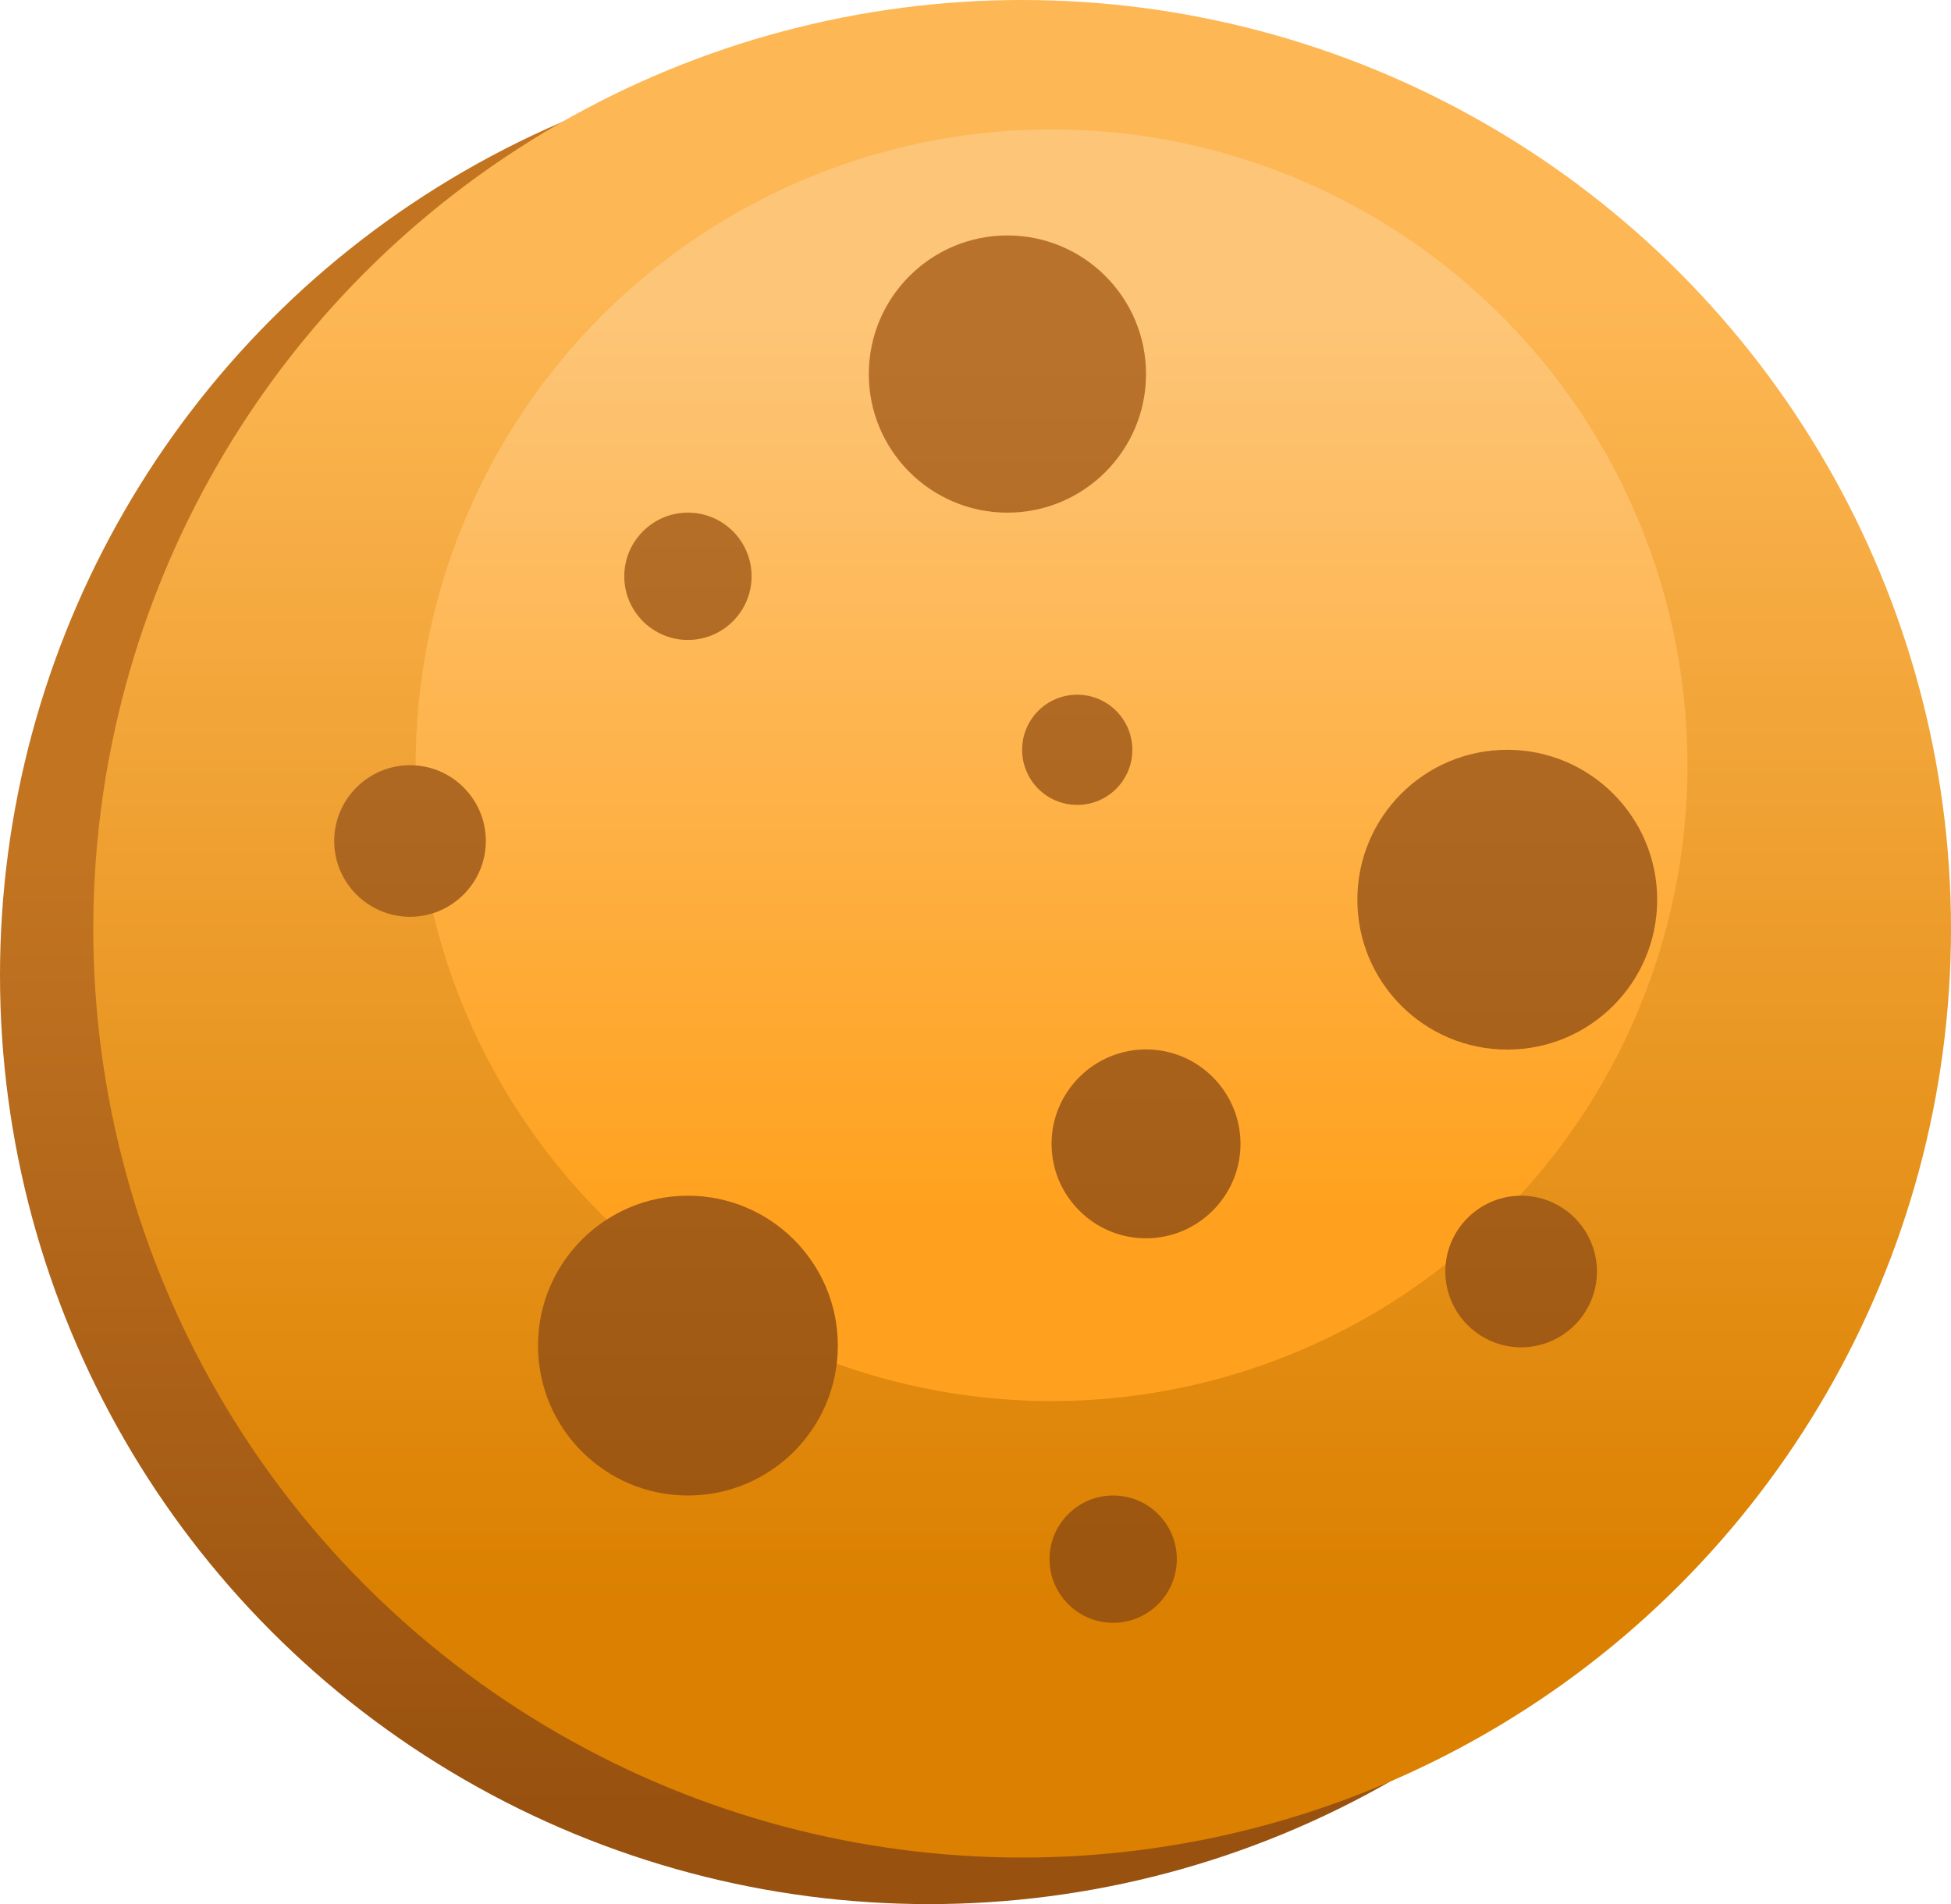 <?xml version="1.0" encoding="UTF-8"?>
<svg id="Layer_2" data-name="Layer 2" xmlns="http://www.w3.org/2000/svg" xmlns:xlink="http://www.w3.org/1999/xlink" viewBox="0 0 114.01 111.28">
  <defs>
    <style>
      .cls-1 {
        fill: url(#linear-gradient);
      }

      .cls-1, .cls-2, .cls-3, .cls-4 {
        stroke-width: 0px;
      }

      .cls-2 {
        fill: url(#linear-gradient-4);
        fill-rule: evenodd;
      }

      .cls-3 {
        fill: url(#linear-gradient-2);
      }

      .cls-4 {
        fill: url(#linear-gradient-3);
      }
    </style>
    <linearGradient id="linear-gradient" x1="-263.46" y1="461.05" x2="-262.46" y2="461.05" gradientTransform="translate(-25513.29 14659.19) rotate(90) scale(55.45 -55.45)" gradientUnits="userSpaceOnUse">
      <stop offset="0" stop-color="#c27421"/>
      <stop offset="1" stop-color="#98510f"/>
    </linearGradient>
    <linearGradient id="linear-gradient-2" x1="-263.46" y1="460.47" x2="-262.46" y2="460.47" gradientTransform="translate(-35321.24 20261.3) rotate(90) scale(76.84 -76.84)" gradientUnits="userSpaceOnUse">
      <stop offset="0" stop-color="#fdb754"/>
      <stop offset="1" stop-color="#db8000"/>
    </linearGradient>
    <linearGradient id="linear-gradient-3" x1="-263.46" y1="460.47" x2="-262.46" y2="460.47" gradientTransform="translate(-24161.7 13879.21) rotate(90) scale(52.61 -52.61)" gradientUnits="userSpaceOnUse">
      <stop offset="0" stop-color="#fdc577"/>
      <stop offset="1" stop-color="#ffa11e"/>
    </linearGradient>
    <linearGradient id="linear-gradient-4" x1="-263.46" y1="460.59" x2="-262.46" y2="460.59" gradientTransform="translate(-31825.58 18257.53) rotate(90) scale(69.22 -69.22)" gradientUnits="userSpaceOnUse">
      <stop offset="0" stop-color="#b8722c"/>
      <stop offset="1" stop-color="#9c560f"/>
    </linearGradient>
  </defs>
  <g id="Layer_1-2" data-name="Layer 1">
    <g id="Web-161">
      <g id="Front">
        <g>
          <circle class="cls-1" cx="54.28" cy="57" r="54.28"/>
          <circle class="cls-3" cx="59.73" cy="54.28" r="54.28"/>
          <circle class="cls-4" cx="61.45" cy="44.72" r="37.16"/>
          <path class="cls-2" d="M65.05,87.4c2.06,0,3.72,1.67,3.72,3.72s-1.67,3.72-3.72,3.72-3.72-1.67-3.72-3.72,1.67-3.72,3.72-3.72ZM40.2,69.88c4.83,0,8.76,3.92,8.76,8.76s-3.92,8.76-8.76,8.76-8.76-3.92-8.76-8.76,3.92-8.76,8.76-8.76h0ZM88.89,69.88c2.45,0,4.43,1.99,4.43,4.43s-1.99,4.43-4.43,4.43-4.43-1.99-4.43-4.43,1.99-4.43,4.43-4.43ZM66.97,61.33c3.05,0,5.52,2.48,5.52,5.52s-2.48,5.52-5.52,5.52-5.52-2.48-5.52-5.52,2.48-5.52,5.52-5.52ZM88.08,43.82c4.83,0,8.76,3.92,8.76,8.76s-3.92,8.76-8.76,8.76-8.76-3.92-8.76-8.76,3.92-8.76,8.76-8.76h0ZM23.96,44.72c2.45,0,4.43,1.99,4.43,4.43s-1.99,4.43-4.43,4.43-4.43-1.99-4.43-4.43,1.99-4.43,4.43-4.43ZM62.95,40.6c1.77,0,3.22,1.44,3.22,3.22s-1.44,3.22-3.22,3.22-3.22-1.44-3.22-3.22,1.44-3.22,3.22-3.22ZM40.2,29.96c2.06,0,3.72,1.67,3.72,3.72s-1.67,3.72-3.72,3.72-3.72-1.67-3.72-3.72,1.67-3.72,3.72-3.72ZM58.87,13.76c4.47,0,8.1,3.63,8.1,8.1s-3.63,8.1-8.1,8.1-8.1-3.63-8.1-8.1,3.63-8.1,8.1-8.1Z"/>
        </g>
      </g>
    </g>
  </g>
</svg>